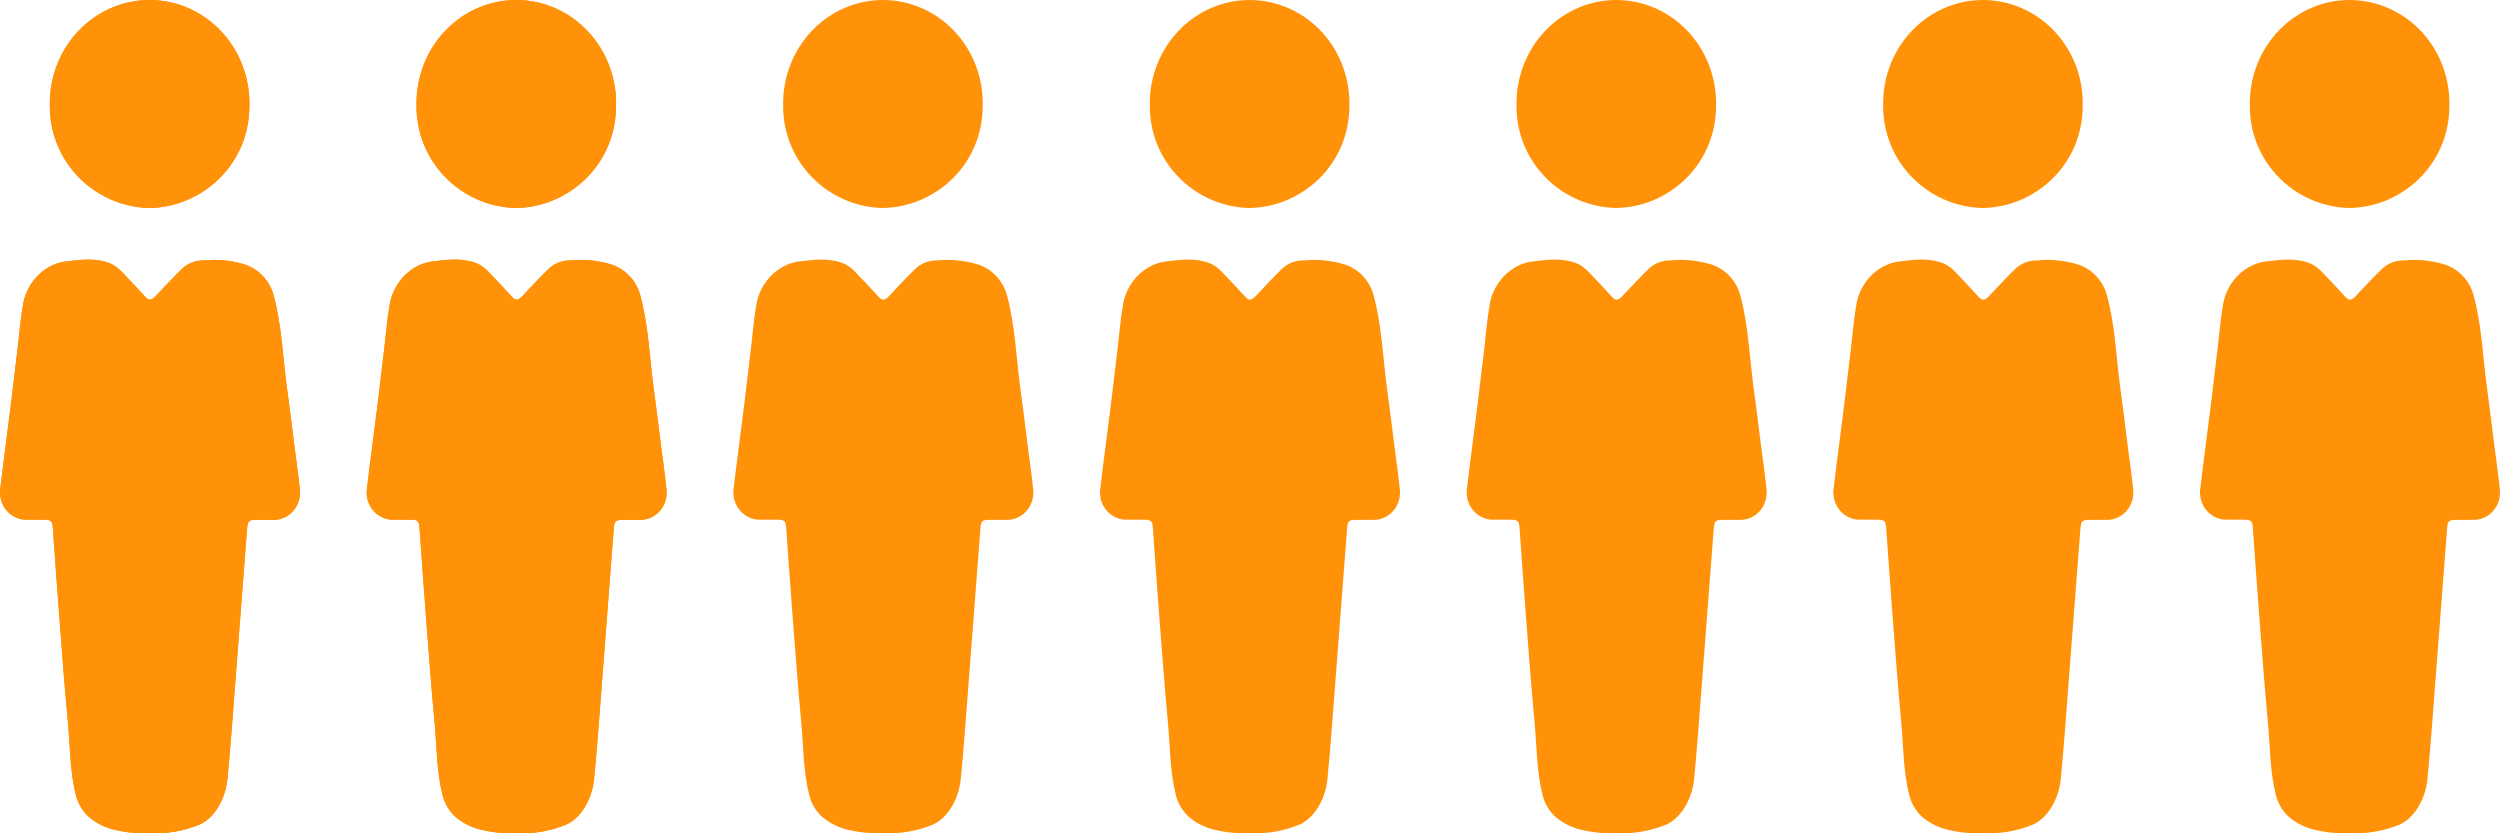 <svg xmlns="http://www.w3.org/2000/svg" xmlns:xlink="http://www.w3.org/1999/xlink" fill="none" version="1.1" width="150" height="50" viewBox="0 0 150 50"><g style="mix-blend-mode:passthrough"><g style="mix-blend-mode:passthrough"><path d="M30.956,49.991C30.758,49.991,30.562,49.991,30.367,49.991C29.871,49.974,29.377,49.908,28.894,49.791C28.353,49.669,27.845,49.426,27.405,49.078C26.994,48.733,26.698,48.262,26.561,47.732C26.186,46.271,26.211,44.761,26.068,43.277C25.867,41.128,25.708,38.969,25.544,36.813C25.411,35.092,25.293,33.373,25.169,31.651C25.138,31.272,25.066,31.192,24.691,31.182C24.316,31.172,23.993,31.182,23.649,31.182C23.414,31.193,23.18,31.149,22.964,31.055C22.748,30.96,22.554,30.817,22.398,30.635C22.242,30.453,22.128,30.237,22.062,30.003C21.997,29.77,21.983,29.524,22.021,29.284C22.222,27.572,22.458,25.866,22.669,24.144C22.802,23.071,22.93,21.992,23.054,20.931C23.156,20.08,23.218,19.229,23.364,18.384C23.437,17.844,23.643,17.331,23.962,16.897C24.28,16.462,24.701,16.119,25.184,15.901C25.465,15.776,25.764,15.699,26.068,15.673C26.955,15.567,27.845,15.464,28.701,15.843C28.933,15.965,29.142,16.127,29.322,16.322C29.79,16.8,30.252,17.305,30.708,17.799C30.925,18.044,31.074,18.034,31.31,17.799C31.849,17.231,32.383,16.646,32.947,16.103C33.305,15.781,33.767,15.61,34.24,15.625C35.032,15.547,35.831,15.621,36.598,15.843C37.024,15.965,37.414,16.198,37.73,16.518C38.047,16.839,38.279,17.238,38.406,17.677C38.924,19.56,38.97,21.532,39.243,23.46C39.392,24.533,39.519,25.602,39.653,26.672C39.767,27.565,39.901,28.458,39.987,29.351C40.016,29.584,39.996,29.821,39.928,30.045C39.861,30.269,39.747,30.475,39.596,30.65C39.444,30.825,39.258,30.963,39.05,31.057C38.842,31.151,38.617,31.197,38.39,31.192C38.052,31.192,37.717,31.192,37.379,31.192C36.917,31.192,36.864,31.256,36.824,31.735C36.588,34.868,36.348,38.002,36.104,41.137C35.962,43.004,35.828,44.87,35.648,46.727C35.546,47.797,34.979,49.004,33.992,49.47C33.028,49.867,31.992,50.044,30.956,49.991ZM30.925,12.48C27.665,12.383,24.949,9.72,24.989,6.283C24.979,5.458,25.128,4.638,25.427,3.873C25.726,3.108,26.17,2.412,26.733,1.827C27.295,1.242,27.965,0.779,28.702,0.465C29.439,0.151,30.23,-0.007,31.027,0C31.824,0.007,32.612,0.179,33.344,0.505C34.076,0.831,34.738,1.306,35.291,1.9C35.844,2.495,36.277,3.198,36.564,3.969C36.851,4.739,36.987,5.561,36.963,6.386C36.939,9.916,34.088,12.454,30.925,12.48Z" fill="#FF9208" fill-opacity="1"/><path d="M24.989,6.283C24.949,9.72,27.665,12.383,30.925,12.48C34.088,12.454,36.939,9.916,36.963,6.386C36.987,5.561,36.851,4.739,36.564,3.969C36.277,3.198,35.844,2.495,35.291,1.9C34.738,1.306,34.076,0.831,33.344,0.505C32.612,0.179,31.824,0.007,31.027,0C30.23,-0.007,29.439,0.151,28.702,0.465C27.965,0.779,27.295,1.242,26.733,1.827C26.17,2.412,25.726,3.108,25.427,3.873C25.128,4.638,24.979,5.458,24.989,6.283ZM30.936,11.48Q28.877,11.412,27.435,9.936Q25.964,8.429,25.989,6.295L25.989,6.283L25.989,6.271Q25.976,5.215,26.358,4.237Q26.74,3.263,27.454,2.52Q28.164,1.781,29.093,1.385Q30.019,0.992,31.018,1Q32.018,1.009,32.937,1.418Q33.86,1.83,34.559,2.581Q35.261,3.337,35.627,4.318Q35.994,5.302,35.964,6.357Q35.948,8.55,34.425,10.03Q32.955,11.457,30.936,11.48ZM30.956,49.991L30.367,49.991C29.871,49.974,29.377,49.908,28.894,49.791C28.353,49.669,27.845,49.426,27.405,49.078C26.994,48.733,26.698,48.262,26.561,47.732C26.186,46.271,26.211,44.761,26.068,43.277C25.867,41.128,25.708,38.969,25.544,36.813C25.411,35.092,25.293,33.373,25.169,31.651C25.138,31.272,25.066,31.192,24.691,31.182C24.441,31.176,24.214,31.178,23.988,31.18C23.876,31.181,23.764,31.182,23.649,31.182C23.414,31.193,23.18,31.149,22.964,31.055C22.748,30.96,22.554,30.817,22.398,30.635C22.242,30.453,22.128,30.237,22.062,30.003C21.997,29.77,21.983,29.524,22.021,29.284C22.222,27.572,22.458,25.866,22.669,24.144C22.802,23.071,22.93,21.992,23.054,20.931C23.156,20.08,23.218,19.229,23.364,18.384C23.437,17.844,23.643,17.331,23.962,16.897C24.28,16.462,24.701,16.119,25.184,15.901C25.465,15.776,25.764,15.699,26.068,15.673C26.955,15.567,27.845,15.464,28.701,15.843C28.933,15.965,29.142,16.127,29.322,16.322C29.79,16.8,30.252,17.305,30.708,17.799C30.925,18.044,31.074,18.034,31.31,17.799C31.849,17.231,32.383,16.646,32.947,16.103C33.305,15.781,33.767,15.61,34.24,15.625C35.032,15.547,35.831,15.621,36.598,15.843C37.024,15.965,37.414,16.198,37.73,16.518C38.047,16.839,38.279,17.238,38.406,17.677C38.924,19.56,38.97,21.532,39.243,23.46C39.392,24.533,39.519,25.602,39.653,26.672C39.767,27.565,39.901,28.458,39.987,29.351C40.016,29.584,39.996,29.821,39.928,30.045C39.861,30.269,39.747,30.475,39.596,30.65C39.444,30.825,39.258,30.963,39.05,31.057C38.842,31.151,38.617,31.197,38.39,31.192L37.379,31.192C36.917,31.192,36.864,31.256,36.824,31.735Q36.47,36.434,36.104,41.137C35.962,43.004,35.828,44.87,35.648,46.727C35.546,47.797,34.979,49.004,33.992,49.47C33.028,49.867,31.992,50.044,30.956,49.991ZM33.586,48.556Q32.342,49.061,31.008,48.992L30.982,48.991L30.384,48.991Q29.748,48.968,29.127,48.819Q28.522,48.682,28.037,48.303Q27.658,47.98,27.529,47.482Q27.289,46.546,27.164,44.535Q27.107,43.636,27.064,43.181Q26.889,41.317,26.604,37.562Q26.562,37.012,26.541,36.737L26.335,33.944L26.166,31.58Q26.055,30.217,24.717,30.183Q24.449,30.176,23.978,30.18Q23.759,30.182,23.649,30.182L23.626,30.182L23.603,30.183Q23.48,30.189,23.365,30.139Q23.246,30.087,23.157,29.984Q23.065,29.876,23.025,29.734Q22.985,29.589,23.009,29.44L23.011,29.422L23.104,28.652L23.661,24.27L23.75,23.544L24.047,21.049Q24.08,20.768,24.139,20.211Q24.256,19.093,24.349,18.554L24.352,18.536L24.355,18.518Q24.432,17.946,24.768,17.488Q25.099,17.037,25.596,16.812Q25.861,16.695,26.155,16.669L26.171,16.668L26.187,16.666Q27.647,16.491,28.265,16.744Q28.444,16.845,28.586,16.999L28.596,17.01L28.607,17.021Q29.026,17.45,29.86,18.355Q29.935,18.436,29.973,18.477Q30.425,18.986,31.015,18.979Q31.549,18.972,32.015,18.508L32.025,18.498L32.035,18.488Q32.162,18.354,32.414,18.086Q33.212,17.237,33.627,16.837Q33.881,16.614,34.21,16.624L34.274,16.626L34.338,16.62Q35.345,16.521,36.319,16.804Q36.72,16.919,37.018,17.221Q37.322,17.529,37.445,17.955Q37.769,19.134,38.03,21.675Q38.162,22.955,38.253,23.6Q38.367,24.421,38.57,26.071Q38.63,26.553,38.66,26.796Q38.694,27.057,38.763,27.571Q38.932,28.828,38.992,29.448L38.993,29.46L38.995,29.473Q39.013,29.617,38.971,29.756Q38.93,29.891,38.84,29.995Q38.755,30.093,38.64,30.145Q38.53,30.195,38.411,30.192L37.882,30.192L37.379,30.192Q35.95,30.192,35.828,31.651L35.107,41.061Q35.084,41.368,35.037,41.983Q34.803,45.09,34.653,46.63Q34.591,47.283,34.281,47.834Q33.986,48.358,33.586,48.556Z" fill-rule="evenodd" fill="#FF9208" fill-opacity="1"/></g><g style="mix-blend-mode:passthrough"><path d="M8.956,49.991C8.758,49.991,8.562,49.991,8.367,49.991C7.871,49.974,7.377,49.908,6.894,49.791C6.353,49.669,5.845,49.426,5.405,49.078C4.994,48.733,4.698,48.262,4.561,47.732C4.186,46.271,4.211,44.761,4.068,43.277C3.867,41.128,3.708,38.969,3.544,36.813C3.411,35.092,3.293,33.373,3.169,31.651C3.138,31.272,3.066,31.192,2.691,31.182C2.316,31.172,1.993,31.182,1.649,31.182C1.414,31.193,1.18,31.149,0.964,31.055C0.748,30.96,0.554,30.817,0.398,30.635C0.242,30.453,0.128,30.237,0.062,30.003C-0.003,29.77,-0.017,29.524,0.021,29.284C0.222,27.572,0.458,25.866,0.669,24.144C0.802,23.071,0.93,21.992,1.054,20.931C1.156,20.08,1.218,19.229,1.364,18.384C1.437,17.844,1.643,17.331,1.962,16.897C2.28,16.462,2.701,16.119,3.184,15.901C3.465,15.776,3.764,15.699,4.068,15.673C4.955,15.567,5.845,15.464,6.701,15.843C6.933,15.965,7.142,16.127,7.322,16.322C7.79,16.8,8.252,17.305,8.708,17.799C8.925,18.044,9.074,18.034,9.31,17.799C9.849,17.231,10.383,16.646,10.947,16.103C11.305,15.781,11.767,15.61,12.241,15.625C13.033,15.547,13.831,15.621,14.598,15.843C15.024,15.965,15.414,16.198,15.73,16.518C16.047,16.839,16.279,17.238,16.406,17.677C16.924,19.56,16.97,21.532,17.243,23.46C17.392,24.533,17.519,25.602,17.652,26.672C17.767,27.565,17.901,28.458,17.987,29.351C18.016,29.584,17.996,29.821,17.928,30.045C17.86,30.269,17.747,30.475,17.596,30.65C17.444,30.825,17.258,30.963,17.05,31.057C16.842,31.151,16.617,31.197,16.39,31.192C16.052,31.192,15.717,31.192,15.379,31.192C14.917,31.192,14.864,31.256,14.824,31.735C14.588,34.868,14.348,38.002,14.104,41.137C13.962,43.004,13.828,44.87,13.649,46.727C13.546,47.797,12.979,49.004,11.992,49.47C11.028,49.867,9.992,50.044,8.956,49.991ZM8.925,12.48C5.665,12.383,2.949,9.72,2.989,6.283C2.979,5.458,3.128,4.638,3.427,3.873C3.726,3.108,4.17,2.412,4.733,1.827C5.295,1.242,5.965,0.779,6.702,0.465C7.439,0.151,8.23,-0.007,9.027,0C9.824,0.007,10.612,0.179,11.344,0.505C12.076,0.831,12.738,1.306,13.291,1.9C13.844,2.495,14.277,3.198,14.564,3.969C14.851,4.739,14.987,5.561,14.963,6.386C14.939,9.916,12.088,12.454,8.925,12.48Z" fill="#FF9208" fill-opacity="1"/><path d="M2.989,6.283C2.949,9.72,5.665,12.383,8.925,12.48C12.088,12.454,14.939,9.916,14.963,6.386C14.987,5.561,14.851,4.739,14.564,3.969C14.277,3.198,13.844,2.495,13.291,1.9C12.738,1.306,12.076,0.831,11.344,0.505C10.612,0.179,9.824,0.007,9.027,0C8.23,-0.007,7.439,0.151,6.702,0.465C5.965,0.779,5.295,1.242,4.733,1.827C4.17,2.412,3.726,3.108,3.427,3.873C3.128,4.638,2.979,5.458,2.989,6.283ZM8.936,11.48Q6.877,11.412,5.435,9.936Q3.964,8.429,3.989,6.295L3.989,6.283L3.989,6.271Q3.976,5.215,4.358,4.237Q4.74,3.263,5.454,2.52Q6.164,1.781,7.093,1.385Q8.019,0.992,9.018,1Q10.018,1.009,10.937,1.418Q11.86,1.83,12.559,2.581Q13.261,3.337,13.627,4.318Q13.994,5.302,13.964,6.357Q13.948,8.55,12.425,10.03Q10.955,11.457,8.936,11.48ZM8.956,49.991L8.367,49.991C7.871,49.974,7.377,49.908,6.894,49.791C6.353,49.669,5.845,49.426,5.405,49.078C4.994,48.733,4.698,48.262,4.561,47.732C4.186,46.271,4.211,44.761,4.068,43.277C3.867,41.128,3.708,38.969,3.544,36.813C3.411,35.092,3.293,33.373,3.169,31.651C3.138,31.272,3.066,31.192,2.691,31.182C2.441,31.176,2.214,31.178,1.988,31.18C1.876,31.181,1.764,31.182,1.649,31.182C1.414,31.193,1.18,31.149,0.964,31.055C0.748,30.96,0.554,30.817,0.398,30.635C0.242,30.453,0.128,30.237,0.062,30.003C-0.003,29.77,-0.017,29.524,0.021,29.284C0.222,27.572,0.458,25.866,0.669,24.144C0.802,23.071,0.93,21.992,1.054,20.931C1.156,20.08,1.218,19.229,1.364,18.384C1.437,17.844,1.643,17.331,1.962,16.897C2.28,16.462,2.701,16.119,3.184,15.901C3.465,15.776,3.764,15.699,4.068,15.673C4.955,15.567,5.845,15.464,6.701,15.843C6.933,15.965,7.142,16.127,7.322,16.322C7.79,16.8,8.252,17.305,8.708,17.799C8.925,18.044,9.074,18.034,9.31,17.799C9.849,17.231,10.383,16.646,10.947,16.103C11.305,15.781,11.767,15.61,12.241,15.625C13.033,15.547,13.831,15.621,14.598,15.843C15.024,15.965,15.414,16.198,15.73,16.518C16.047,16.839,16.279,17.238,16.406,17.677C16.924,19.56,16.97,21.532,17.243,23.46C17.392,24.533,17.519,25.602,17.652,26.672C17.767,27.565,17.901,28.458,17.987,29.351C18.016,29.584,17.996,29.821,17.928,30.045C17.86,30.269,17.747,30.475,17.596,30.65C17.444,30.825,17.258,30.963,17.05,31.057C16.842,31.151,16.617,31.197,16.39,31.192L15.379,31.192C14.917,31.192,14.864,31.256,14.824,31.735Q14.47,36.434,14.104,41.137C13.962,43.004,13.828,44.87,13.649,46.727C13.546,47.797,12.979,49.004,11.992,49.47C11.028,49.867,9.992,50.044,8.956,49.991ZM11.586,48.556Q10.342,49.061,9.008,48.992L8.982,48.991L8.384,48.991Q7.748,48.968,7.127,48.819Q6.522,48.682,6.037,48.303Q5.658,47.98,5.529,47.482Q5.289,46.546,5.164,44.535Q5.107,43.636,5.064,43.181Q4.889,41.317,4.604,37.562Q4.562,37.012,4.541,36.737L4.335,33.944L4.166,31.58Q4.055,30.217,2.717,30.183Q2.449,30.176,1.978,30.18Q1.759,30.182,1.649,30.182L1.626,30.182L1.603,30.183Q1.48,30.189,1.365,30.139Q1.246,30.087,1.157,29.984Q1.065,29.876,1.025,29.734Q0.985,29.589,1.009,29.44L1.011,29.422L1.104,28.652L1.661,24.27L1.75,23.544L2.047,21.049Q2.08,20.768,2.139,20.211Q2.256,19.093,2.349,18.554L2.352,18.536L2.355,18.518Q2.432,17.946,2.768,17.488Q3.099,17.037,3.596,16.812Q3.861,16.695,4.155,16.669L4.171,16.668L4.187,16.666Q5.647,16.491,6.265,16.744Q6.444,16.845,6.586,16.999L6.596,17.01L6.607,17.021Q7.026,17.45,7.86,18.355Q7.935,18.436,7.973,18.477Q8.425,18.986,9.015,18.979Q9.549,18.972,10.015,18.508L10.025,18.498L10.035,18.488Q10.162,18.354,10.414,18.086Q11.212,17.237,11.627,16.837Q11.881,16.614,12.21,16.624L12.274,16.626L12.338,16.62Q13.345,16.521,14.319,16.804Q14.72,16.919,15.018,17.221Q15.322,17.529,15.445,17.955Q15.769,19.134,16.03,21.675Q16.162,22.955,16.253,23.6Q16.367,24.421,16.57,26.071Q16.63,26.553,16.66,26.796Q16.694,27.057,16.763,27.571Q16.932,28.828,16.992,29.448L16.993,29.46L16.995,29.473Q17.013,29.617,16.971,29.756Q16.93,29.891,16.84,29.995Q16.755,30.093,16.64,30.145Q16.53,30.195,16.411,30.192L15.882,30.192L15.379,30.192Q13.95,30.192,13.828,31.651L13.107,41.061Q13.084,41.368,13.037,41.983Q12.803,45.09,12.653,46.63Q12.591,47.283,12.28,47.834Q11.986,48.358,11.586,48.556Z" fill-rule="evenodd" fill="#FF9208" fill-opacity="1"/></g><g style="mix-blend-mode:passthrough"><path d="M52.956,49.991C52.758,49.991,52.562,49.991,52.367,49.991C51.871,49.974,51.377,49.908,50.894,49.791C50.353,49.669,49.845,49.426,49.405,49.078C48.994,48.733,48.698,48.262,48.561,47.732C48.186,46.271,48.211,44.761,48.068,43.277C47.867,41.128,47.708,38.969,47.544,36.813C47.411,35.092,47.293,33.373,47.169,31.651C47.138,31.272,47.066,31.192,46.691,31.182C46.316,31.172,45.993,31.182,45.649,31.182C45.414,31.193,45.18,31.149,44.964,31.055C44.748,30.96,44.554,30.817,44.398,30.635C44.242,30.453,44.128,30.237,44.062,30.003C43.997,29.77,43.983,29.524,44.021,29.284C44.222,27.572,44.458,25.866,44.669,24.144C44.802,23.071,44.93,21.992,45.054,20.931C45.156,20.08,45.218,19.229,45.364,18.384C45.437,17.844,45.643,17.331,45.962,16.897C46.28,16.462,46.701,16.119,47.184,15.901C47.465,15.776,47.764,15.699,48.068,15.673C48.955,15.567,49.845,15.464,50.701,15.843C50.933,15.965,51.142,16.127,51.322,16.322C51.79,16.8,52.252,17.305,52.708,17.799C52.925,18.044,53.074,18.034,53.31,17.799C53.849,17.231,54.383,16.646,54.947,16.103C55.305,15.781,55.767,15.61,56.24,15.625C57.032,15.547,57.831,15.621,58.598,15.843C59.024,15.965,59.414,16.198,59.73,16.518C60.047,16.839,60.279,17.238,60.406,17.677C60.924,19.56,60.97,21.532,61.243,23.46C61.392,24.533,61.519,25.602,61.653,26.672C61.767,27.565,61.901,28.458,61.987,29.351C62.016,29.584,61.996,29.821,61.928,30.045C61.861,30.269,61.747,30.475,61.596,30.65C61.444,30.825,61.258,30.963,61.05,31.057C60.842,31.151,60.617,31.197,60.39,31.192C60.052,31.192,59.717,31.192,59.379,31.192C58.917,31.192,58.864,31.256,58.824,31.735C58.588,34.868,58.348,38.002,58.104,41.137C57.962,43.004,57.828,44.87,57.648,46.727C57.546,47.797,56.979,49.004,55.992,49.47C55.028,49.867,53.992,50.044,52.956,49.991ZM52.925,12.48C49.665,12.383,46.949,9.72,46.989,6.283C46.979,5.458,47.128,4.638,47.427,3.873C47.726,3.108,48.17,2.412,48.733,1.827C49.295,1.242,49.965,0.779,50.702,0.465C51.439,0.151,52.23,-0.007,53.027,0C53.824,0.007,54.612,0.179,55.344,0.505C56.076,0.831,56.738,1.306,57.291,1.9C57.844,2.495,58.277,3.198,58.564,3.969C58.851,4.739,58.987,5.561,58.963,6.386C58.939,9.916,56.088,12.454,52.925,12.48Z" fill="#FF9208" fill-opacity="1"/></g><g style="mix-blend-mode:passthrough"><path d="M74.956,49.991C74.758,49.991,74.562,49.991,74.367,49.991C73.871,49.974,73.377,49.908,72.894,49.791C72.353,49.669,71.845,49.426,71.405,49.078C70.994,48.733,70.698,48.262,70.561,47.732C70.186,46.271,70.211,44.761,70.068,43.277C69.867,41.128,69.708,38.969,69.544,36.813C69.411,35.092,69.293,33.373,69.169,31.651C69.138,31.272,69.066,31.192,68.691,31.182C68.316,31.172,67.993,31.182,67.649,31.182C67.414,31.193,67.18,31.149,66.964,31.055C66.748,30.96,66.554,30.817,66.398,30.635C66.242,30.453,66.128,30.237,66.062,30.003C65.997,29.77,65.983,29.524,66.021,29.284C66.222,27.572,66.458,25.866,66.669,24.144C66.802,23.071,66.93,21.992,67.054,20.931C67.156,20.08,67.218,19.229,67.364,18.384C67.437,17.844,67.643,17.331,67.962,16.897C68.28,16.462,68.701,16.119,69.184,15.901C69.465,15.776,69.764,15.699,70.068,15.673C70.955,15.567,71.845,15.464,72.701,15.843C72.933,15.965,73.142,16.127,73.322,16.322C73.79,16.8,74.252,17.305,74.708,17.799C74.925,18.044,75.074,18.034,75.31,17.799C75.849,17.231,76.383,16.646,76.947,16.103C77.305,15.781,77.767,15.61,78.24,15.625C79.032,15.547,79.831,15.621,80.598,15.843C81.024,15.965,81.414,16.198,81.73,16.518C82.047,16.839,82.279,17.238,82.406,17.677C82.924,19.56,82.97,21.532,83.243,23.46C83.392,24.533,83.519,25.602,83.653,26.672C83.767,27.565,83.901,28.458,83.987,29.351C84.016,29.584,83.996,29.821,83.928,30.045C83.861,30.269,83.747,30.475,83.596,30.65C83.444,30.825,83.258,30.963,83.05,31.057C82.842,31.151,82.617,31.197,82.39,31.192C82.052,31.192,81.717,31.192,81.379,31.192C80.917,31.192,80.864,31.256,80.824,31.735C80.588,34.868,80.348,38.002,80.104,41.137C79.962,43.004,79.828,44.87,79.648,46.727C79.546,47.797,78.979,49.004,77.992,49.47C77.028,49.867,75.992,50.044,74.956,49.991ZM74.925,12.48C71.665,12.383,68.949,9.72,68.989,6.283C68.979,5.458,69.128,4.638,69.427,3.873C69.726,3.108,70.17,2.412,70.733,1.827C71.295,1.242,71.965,0.779,72.702,0.465C73.439,0.151,74.23,-0.007,75.027,0C75.824,0.007,76.612,0.179,77.344,0.505C78.076,0.831,78.738,1.306,79.291,1.9C79.844,2.495,80.277,3.198,80.564,3.969C80.851,4.739,80.987,5.561,80.963,6.386C80.939,9.916,78.088,12.454,74.925,12.48Z" fill="#FF9208" fill-opacity="1"/></g><g style="mix-blend-mode:passthrough"><path d="M96.956,49.991C96.758,49.991,96.562,49.991,96.367,49.991C95.871,49.974,95.377,49.908,94.894,49.791C94.353,49.669,93.845,49.426,93.405,49.078C92.994,48.733,92.698,48.262,92.561,47.732C92.186,46.271,92.211,44.761,92.068,43.277C91.867,41.128,91.708,38.969,91.544,36.813C91.411,35.092,91.293,33.373,91.169,31.651C91.138,31.272,91.066,31.192,90.691,31.182C90.316,31.172,89.993,31.182,89.649,31.182C89.414,31.193,89.18,31.149,88.964,31.055C88.748,30.96,88.554,30.817,88.398,30.635C88.242,30.453,88.128,30.237,88.062,30.003C87.997,29.77,87.983,29.524,88.021,29.284C88.222,27.572,88.458,25.866,88.669,24.144C88.802,23.071,88.93,21.992,89.054,20.931C89.156,20.08,89.218,19.229,89.364,18.384C89.437,17.844,89.643,17.331,89.962,16.897C90.28,16.462,90.701,16.119,91.184,15.901C91.465,15.776,91.764,15.699,92.068,15.673C92.955,15.567,93.845,15.464,94.701,15.843C94.933,15.965,95.142,16.127,95.322,16.322C95.79,16.8,96.252,17.305,96.708,17.799C96.925,18.044,97.074,18.034,97.31,17.799C97.849,17.231,98.383,16.646,98.947,16.103C99.305,15.781,99.767,15.61,100.24,15.625C101.032,15.547,101.831,15.621,102.598,15.843C103.024,15.965,103.414,16.198,103.73,16.518C104.047,16.839,104.279,17.238,104.406,17.677C104.924,19.56,104.97,21.532,105.243,23.46C105.392,24.533,105.519,25.602,105.653,26.672C105.767,27.565,105.901,28.458,105.987,29.351C106.016,29.584,105.996,29.821,105.928,30.045C105.861,30.269,105.747,30.475,105.596,30.65C105.444,30.825,105.258,30.963,105.05,31.057C104.842,31.151,104.617,31.197,104.39,31.192C104.052,31.192,103.717,31.192,103.379,31.192C102.917,31.192,102.864,31.256,102.824,31.735C102.588,34.868,102.348,38.002,102.104,41.137C101.962,43.004,101.828,44.87,101.648,46.727C101.546,47.797,100.979,49.004,99.992,49.47C99.028,49.867,97.992,50.044,96.956,49.991ZM96.925,12.48C93.665,12.383,90.949,9.72,90.989,6.283C90.979,5.458,91.128,4.638,91.427,3.873C91.726,3.108,92.17,2.412,92.733,1.827C93.295,1.242,93.965,0.779,94.702,0.465C95.439,0.151,96.23,-0.007,97.027,0C97.824,0.007,98.612,0.179,99.344,0.505C100.076,0.831,100.738,1.306,101.291,1.9C101.844,2.495,102.277,3.198,102.564,3.969C102.851,4.739,102.987,5.561,102.963,6.386C102.939,9.916,100.088,12.454,96.925,12.48Z" fill="#FF9208" fill-opacity="1"/></g><g style="mix-blend-mode:passthrough"><path d="M118.956,49.991C118.758,49.991,118.562,49.991,118.367,49.991C117.871,49.974,117.377,49.908,116.894,49.791C116.353,49.669,115.845,49.426,115.405,49.078C114.994,48.733,114.698,48.262,114.561,47.732C114.186,46.271,114.211,44.761,114.068,43.277C113.867,41.128,113.708,38.969,113.544,36.813C113.411,35.092,113.293,33.373,113.169,31.651C113.138,31.272,113.066,31.192,112.691,31.182C112.316,31.172,111.993,31.182,111.649,31.182C111.414,31.193,111.18,31.149,110.964,31.055C110.748,30.96,110.554,30.817,110.398,30.635C110.242,30.453,110.128,30.237,110.062,30.003C109.997,29.77,109.983,29.524,110.021,29.284C110.222,27.572,110.458,25.866,110.669,24.144C110.802,23.071,110.93,21.992,111.054,20.931C111.156,20.08,111.218,19.229,111.364,18.384C111.437,17.844,111.643,17.331,111.962,16.897C112.28,16.462,112.701,16.119,113.184,15.901C113.465,15.776,113.764,15.699,114.068,15.673C114.955,15.567,115.845,15.464,116.701,15.843C116.933,15.965,117.142,16.127,117.322,16.322C117.79,16.8,118.252,17.305,118.708,17.799C118.925,18.044,119.074,18.034,119.31,17.799C119.849,17.231,120.383,16.646,120.947,16.103C121.305,15.781,121.767,15.61,122.24,15.625C123.032,15.547,123.831,15.621,124.598,15.843C125.024,15.965,125.414,16.198,125.73,16.518C126.047,16.839,126.279,17.238,126.406,17.677C126.924,19.56,126.97,21.532,127.243,23.46C127.392,24.533,127.519,25.602,127.653,26.672C127.767,27.565,127.901,28.458,127.987,29.351C128.016,29.584,127.996,29.821,127.928,30.045C127.861,30.269,127.747,30.475,127.596,30.65C127.444,30.825,127.258,30.963,127.05,31.057C126.842,31.151,126.617,31.197,126.39,31.192C126.052,31.192,125.717,31.192,125.379,31.192C124.917,31.192,124.864,31.256,124.824,31.735C124.588,34.868,124.348,38.002,124.104,41.137C123.962,43.004,123.828,44.87,123.648,46.727C123.546,47.797,122.979,49.004,121.992,49.47C121.028,49.867,119.992,50.044,118.956,49.991ZM118.925,12.48C115.665,12.383,112.949,9.72,112.989,6.283C112.979,5.458,113.128,4.638,113.427,3.873C113.726,3.108,114.17,2.412,114.733,1.827C115.295,1.242,115.965,0.779,116.702,0.465C117.439,0.151,118.23,-0.007,119.027,0C119.824,0.007,120.612,0.179,121.344,0.505C122.076,0.831,122.738,1.306,123.291,1.9C123.844,2.495,124.277,3.198,124.564,3.969C124.851,4.739,124.987,5.561,124.963,6.386C124.939,9.916,122.088,12.454,118.925,12.48Z" fill="#FF9208" fill-opacity="1"/></g><g style="mix-blend-mode:passthrough"><path d="M140.956,49.991C140.758,49.991,140.562,49.991,140.367,49.991C139.871,49.974,139.377,49.908,138.894,49.791C138.353,49.669,137.845,49.426,137.405,49.078C136.994,48.733,136.698,48.262,136.561,47.732C136.186,46.271,136.211,44.761,136.068,43.277C135.867,41.128,135.708,38.969,135.544,36.813C135.411,35.092,135.293,33.373,135.169,31.651C135.138,31.272,135.066,31.192,134.691,31.182C134.316,31.172,133.993,31.182,133.649,31.182C133.414,31.193,133.18,31.149,132.964,31.055C132.748,30.96,132.554,30.817,132.398,30.635C132.242,30.453,132.128,30.237,132.062,30.003C131.997,29.77,131.983,29.524,132.021,29.284C132.222,27.572,132.458,25.866,132.669,24.144C132.802,23.071,132.93,21.992,133.054,20.931C133.156,20.08,133.218,19.229,133.364,18.384C133.437,17.844,133.643,17.331,133.962,16.897C134.28,16.462,134.701,16.119,135.184,15.901C135.465,15.776,135.764,15.699,136.068,15.673C136.955,15.567,137.845,15.464,138.701,15.843C138.933,15.965,139.142,16.127,139.322,16.322C139.79,16.8,140.252,17.305,140.708,17.799C140.925,18.044,141.074,18.034,141.31,17.799C141.849,17.231,142.383,16.646,142.947,16.103C143.305,15.781,143.767,15.61,144.24,15.625C145.032,15.547,145.831,15.621,146.598,15.843C147.024,15.965,147.414,16.198,147.73,16.518C148.047,16.839,148.279,17.238,148.406,17.677C148.924,19.56,148.97,21.532,149.243,23.46C149.392,24.533,149.519,25.602,149.653,26.672C149.767,27.565,149.901,28.458,149.987,29.351C150.016,29.584,149.996,29.821,149.928,30.045C149.861,30.269,149.747,30.475,149.596,30.65C149.444,30.825,149.258,30.963,149.05,31.057C148.842,31.151,148.617,31.197,148.39,31.192C148.052,31.192,147.717,31.192,147.379,31.192C146.917,31.192,146.864,31.256,146.824,31.735C146.588,34.868,146.348,38.002,146.104,41.137C145.962,43.004,145.828,44.87,145.649,46.727C145.546,47.797,144.979,49.004,143.992,49.47C143.028,49.867,141.992,50.044,140.956,49.991ZM140.925,12.48C137.665,12.383,134.949,9.72,134.989,6.283C134.979,5.458,135.128,4.638,135.427,3.873C135.726,3.108,136.17,2.412,136.733,1.827C137.295,1.242,137.965,0.779,138.702,0.465C139.439,0.151,140.23,-0.007,141.027,0C141.824,0.007,142.612,0.179,143.344,0.505C144.076,0.831,144.738,1.306,145.291,1.9C145.844,2.495,146.277,3.198,146.564,3.969C146.851,4.739,146.987,5.561,146.964,6.386C146.939,9.916,144.089,12.454,140.925,12.48Z" fill="#FF9208" fill-opacity="1"/></g></g></svg>